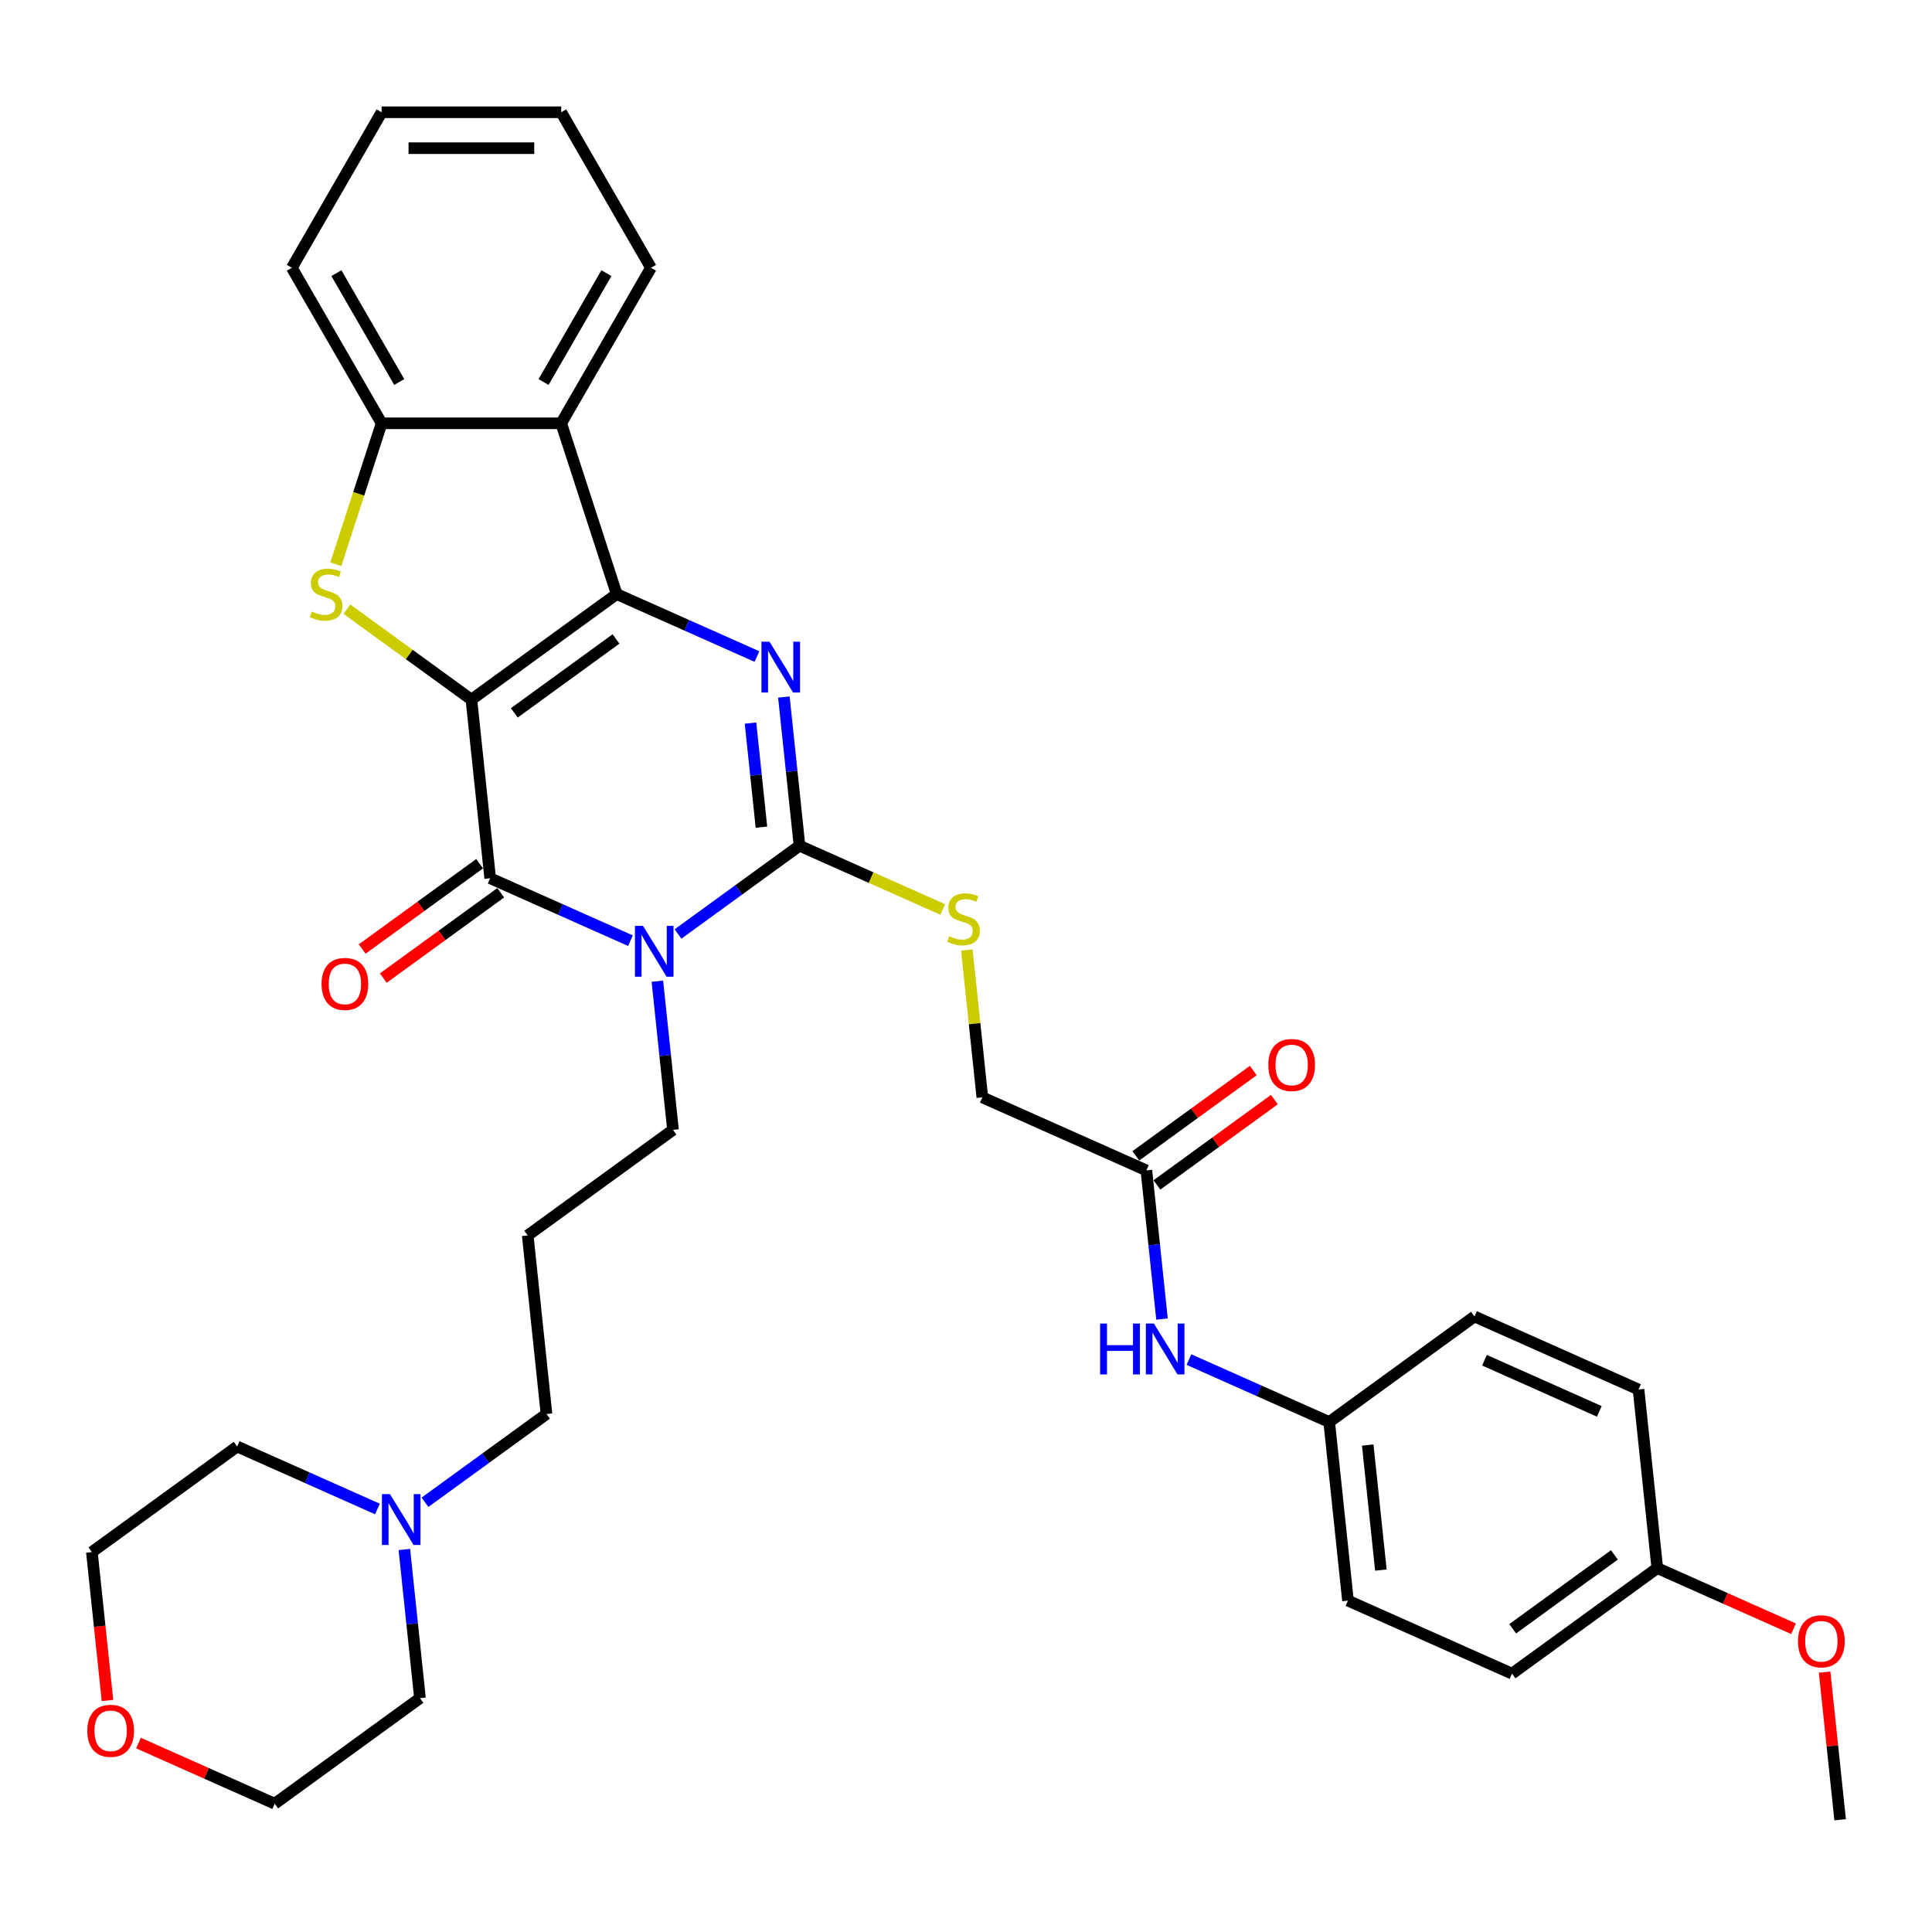 <?xml version='1.0' encoding='iso-8859-1'?>
<svg version='1.1' baseProfile='full'
              xmlns='http://www.w3.org/2000/svg'
                      xmlns:rdkit='http://www.rdkit.org/xml'
                      xmlns:xlink='http://www.w3.org/1999/xlink'
                  xml:space='preserve'
width='1000px' height='1000px' viewBox='0 0 1000 1000'>
<!-- END OF HEADER -->
<rect style='opacity:1.0;fill:#FFFFFF;stroke:none' width='1000' height='1000' x='0' y='0'> </rect>
<path class='bond-0' d='M 243.998,362.132 L 319.195,307.498' style='fill:none;fill-rule:evenodd;stroke:#000000;stroke-width:6px;stroke-linecap:butt;stroke-linejoin:miter;stroke-opacity:1' />
<path class='bond-0' d='M 266.205,368.976 L 318.842,330.732' style='fill:none;fill-rule:evenodd;stroke:#000000;stroke-width:6px;stroke-linecap:butt;stroke-linejoin:miter;stroke-opacity:1' />
<path class='bond-2' d='M 243.998,362.132 L 253.714,454.571' style='fill:none;fill-rule:evenodd;stroke:#000000;stroke-width:6px;stroke-linecap:butt;stroke-linejoin:miter;stroke-opacity:1' />
<path class='bond-5' d='M 243.998,362.132 L 211.782,338.725' style='fill:none;fill-rule:evenodd;stroke:#000000;stroke-width:6px;stroke-linecap:butt;stroke-linejoin:miter;stroke-opacity:1' />
<path class='bond-5' d='M 211.782,338.725 L 179.565,315.318' style='fill:none;fill-rule:evenodd;stroke:#CCCC00;stroke-width:6px;stroke-linecap:butt;stroke-linejoin:miter;stroke-opacity:1' />
<path class='bond-3' d='M 319.195,307.498 L 355.498,323.661' style='fill:none;fill-rule:evenodd;stroke:#000000;stroke-width:6px;stroke-linecap:butt;stroke-linejoin:miter;stroke-opacity:1' />
<path class='bond-3' d='M 355.498,323.661 L 391.801,339.824' style='fill:none;fill-rule:evenodd;stroke:#0000FF;stroke-width:6px;stroke-linecap:butt;stroke-linejoin:miter;stroke-opacity:1' />
<path class='bond-6' d='M 319.195,307.498 L 290.472,219.099' style='fill:none;fill-rule:evenodd;stroke:#000000;stroke-width:6px;stroke-linecap:butt;stroke-linejoin:miter;stroke-opacity:1' />
<path class='bond-1' d='M 326.32,486.897 L 290.017,470.734' style='fill:none;fill-rule:evenodd;stroke:#0000FF;stroke-width:6px;stroke-linecap:butt;stroke-linejoin:miter;stroke-opacity:1' />
<path class='bond-1' d='M 290.017,470.734 L 253.714,454.571' style='fill:none;fill-rule:evenodd;stroke:#000000;stroke-width:6px;stroke-linecap:butt;stroke-linejoin:miter;stroke-opacity:1' />
<path class='bond-4' d='M 350.933,483.435 L 382.378,460.589' style='fill:none;fill-rule:evenodd;stroke:#0000FF;stroke-width:6px;stroke-linecap:butt;stroke-linejoin:miter;stroke-opacity:1' />
<path class='bond-4' d='M 382.378,460.589 L 413.823,437.742' style='fill:none;fill-rule:evenodd;stroke:#000000;stroke-width:6px;stroke-linecap:butt;stroke-linejoin:miter;stroke-opacity:1' />
<path class='bond-13' d='M 340.254,507.861 L 344.298,546.338' style='fill:none;fill-rule:evenodd;stroke:#0000FF;stroke-width:6px;stroke-linecap:butt;stroke-linejoin:miter;stroke-opacity:1' />
<path class='bond-13' d='M 344.298,546.338 L 348.342,584.815' style='fill:none;fill-rule:evenodd;stroke:#000000;stroke-width:6px;stroke-linecap:butt;stroke-linejoin:miter;stroke-opacity:1' />
<path class='bond-10' d='M 248.251,447.051 L 217.856,469.134' style='fill:none;fill-rule:evenodd;stroke:#000000;stroke-width:6px;stroke-linecap:butt;stroke-linejoin:miter;stroke-opacity:1' />
<path class='bond-10' d='M 217.856,469.134 L 187.461,491.217' style='fill:none;fill-rule:evenodd;stroke:#FF0000;stroke-width:6px;stroke-linecap:butt;stroke-linejoin:miter;stroke-opacity:1' />
<path class='bond-10' d='M 259.177,462.09 L 228.783,484.173' style='fill:none;fill-rule:evenodd;stroke:#000000;stroke-width:6px;stroke-linecap:butt;stroke-linejoin:miter;stroke-opacity:1' />
<path class='bond-10' d='M 228.783,484.173 L 198.388,506.256' style='fill:none;fill-rule:evenodd;stroke:#FF0000;stroke-width:6px;stroke-linecap:butt;stroke-linejoin:miter;stroke-opacity:1' />
<path class='bond-36' d='M 405.735,360.789 L 409.779,399.266' style='fill:none;fill-rule:evenodd;stroke:#0000FF;stroke-width:6px;stroke-linecap:butt;stroke-linejoin:miter;stroke-opacity:1' />
<path class='bond-36' d='M 409.779,399.266 L 413.823,437.742' style='fill:none;fill-rule:evenodd;stroke:#000000;stroke-width:6px;stroke-linecap:butt;stroke-linejoin:miter;stroke-opacity:1' />
<path class='bond-36' d='M 388.46,374.275 L 391.291,401.209' style='fill:none;fill-rule:evenodd;stroke:#0000FF;stroke-width:6px;stroke-linecap:butt;stroke-linejoin:miter;stroke-opacity:1' />
<path class='bond-36' d='M 391.291,401.209 L 394.122,428.142' style='fill:none;fill-rule:evenodd;stroke:#000000;stroke-width:6px;stroke-linecap:butt;stroke-linejoin:miter;stroke-opacity:1' />
<path class='bond-8' d='M 413.823,437.742 L 450.898,454.249' style='fill:none;fill-rule:evenodd;stroke:#000000;stroke-width:6px;stroke-linecap:butt;stroke-linejoin:miter;stroke-opacity:1' />
<path class='bond-8' d='M 450.898,454.249 L 487.972,470.756' style='fill:none;fill-rule:evenodd;stroke:#CCCC00;stroke-width:6px;stroke-linecap:butt;stroke-linejoin:miter;stroke-opacity:1' />
<path class='bond-7' d='M 173.821,292.05 L 185.673,255.575' style='fill:none;fill-rule:evenodd;stroke:#CCCC00;stroke-width:6px;stroke-linecap:butt;stroke-linejoin:miter;stroke-opacity:1' />
<path class='bond-7' d='M 185.673,255.575 L 197.524,219.099' style='fill:none;fill-rule:evenodd;stroke:#000000;stroke-width:6px;stroke-linecap:butt;stroke-linejoin:miter;stroke-opacity:1' />
<path class='bond-21' d='M 290.472,219.099 L 336.946,138.604' style='fill:none;fill-rule:evenodd;stroke:#000000;stroke-width:6px;stroke-linecap:butt;stroke-linejoin:miter;stroke-opacity:1' />
<path class='bond-21' d='M 281.344,197.73 L 313.876,141.383' style='fill:none;fill-rule:evenodd;stroke:#000000;stroke-width:6px;stroke-linecap:butt;stroke-linejoin:miter;stroke-opacity:1' />
<path class='bond-35' d='M 290.472,219.099 L 197.524,219.099' style='fill:none;fill-rule:evenodd;stroke:#000000;stroke-width:6px;stroke-linecap:butt;stroke-linejoin:miter;stroke-opacity:1' />
<path class='bond-26' d='M 197.524,219.099 L 151.05,138.604' style='fill:none;fill-rule:evenodd;stroke:#000000;stroke-width:6px;stroke-linecap:butt;stroke-linejoin:miter;stroke-opacity:1' />
<path class='bond-26' d='M 206.652,197.73 L 174.12,141.383' style='fill:none;fill-rule:evenodd;stroke:#000000;stroke-width:6px;stroke-linecap:butt;stroke-linejoin:miter;stroke-opacity:1' />
<path class='bond-15' d='M 500.433,491.702 L 504.442,529.845' style='fill:none;fill-rule:evenodd;stroke:#CCCC00;stroke-width:6px;stroke-linecap:butt;stroke-linejoin:miter;stroke-opacity:1' />
<path class='bond-15' d='M 504.442,529.845 L 508.451,567.987' style='fill:none;fill-rule:evenodd;stroke:#000000;stroke-width:6px;stroke-linecap:butt;stroke-linejoin:miter;stroke-opacity:1' />
<path class='bond-9' d='M 593.363,605.792 L 508.451,567.987' style='fill:none;fill-rule:evenodd;stroke:#000000;stroke-width:6px;stroke-linecap:butt;stroke-linejoin:miter;stroke-opacity:1' />
<path class='bond-12' d='M 593.363,605.792 L 597.408,644.269' style='fill:none;fill-rule:evenodd;stroke:#000000;stroke-width:6px;stroke-linecap:butt;stroke-linejoin:miter;stroke-opacity:1' />
<path class='bond-12' d='M 597.408,644.269 L 601.452,682.746' style='fill:none;fill-rule:evenodd;stroke:#0000FF;stroke-width:6px;stroke-linecap:butt;stroke-linejoin:miter;stroke-opacity:1' />
<path class='bond-14' d='M 598.827,613.312 L 629.222,591.229' style='fill:none;fill-rule:evenodd;stroke:#000000;stroke-width:6px;stroke-linecap:butt;stroke-linejoin:miter;stroke-opacity:1' />
<path class='bond-14' d='M 629.222,591.229 L 659.617,569.146' style='fill:none;fill-rule:evenodd;stroke:#FF0000;stroke-width:6px;stroke-linecap:butt;stroke-linejoin:miter;stroke-opacity:1' />
<path class='bond-14' d='M 587.9,598.273 L 618.295,576.189' style='fill:none;fill-rule:evenodd;stroke:#000000;stroke-width:6px;stroke-linecap:butt;stroke-linejoin:miter;stroke-opacity:1' />
<path class='bond-14' d='M 618.295,576.189 L 648.69,554.106' style='fill:none;fill-rule:evenodd;stroke:#FF0000;stroke-width:6px;stroke-linecap:butt;stroke-linejoin:miter;stroke-opacity:1' />
<path class='bond-11' d='M 219.971,777.58 L 251.416,754.734' style='fill:none;fill-rule:evenodd;stroke:#0000FF;stroke-width:6px;stroke-linecap:butt;stroke-linejoin:miter;stroke-opacity:1' />
<path class='bond-11' d='M 251.416,754.734 L 282.861,731.887' style='fill:none;fill-rule:evenodd;stroke:#000000;stroke-width:6px;stroke-linecap:butt;stroke-linejoin:miter;stroke-opacity:1' />
<path class='bond-28' d='M 209.292,802.006 L 213.336,840.483' style='fill:none;fill-rule:evenodd;stroke:#0000FF;stroke-width:6px;stroke-linecap:butt;stroke-linejoin:miter;stroke-opacity:1' />
<path class='bond-28' d='M 213.336,840.483 L 217.38,878.96' style='fill:none;fill-rule:evenodd;stroke:#000000;stroke-width:6px;stroke-linecap:butt;stroke-linejoin:miter;stroke-opacity:1' />
<path class='bond-29' d='M 195.358,781.042 L 159.055,764.879' style='fill:none;fill-rule:evenodd;stroke:#0000FF;stroke-width:6px;stroke-linecap:butt;stroke-linejoin:miter;stroke-opacity:1' />
<path class='bond-29' d='M 159.055,764.879 L 122.752,748.716' style='fill:none;fill-rule:evenodd;stroke:#000000;stroke-width:6px;stroke-linecap:butt;stroke-linejoin:miter;stroke-opacity:1' />
<path class='bond-17' d='M 615.386,703.71 L 651.689,719.873' style='fill:none;fill-rule:evenodd;stroke:#0000FF;stroke-width:6px;stroke-linecap:butt;stroke-linejoin:miter;stroke-opacity:1' />
<path class='bond-17' d='M 651.689,719.873 L 687.992,736.037' style='fill:none;fill-rule:evenodd;stroke:#000000;stroke-width:6px;stroke-linecap:butt;stroke-linejoin:miter;stroke-opacity:1' />
<path class='bond-18' d='M 348.342,584.815 L 273.146,639.448' style='fill:none;fill-rule:evenodd;stroke:#000000;stroke-width:6px;stroke-linecap:butt;stroke-linejoin:miter;stroke-opacity:1' />
<path class='bond-16' d='M 55.628,880.154 L 51.592,841.752' style='fill:none;fill-rule:evenodd;stroke:#FF0000;stroke-width:6px;stroke-linecap:butt;stroke-linejoin:miter;stroke-opacity:1' />
<path class='bond-16' d='M 51.592,841.752 L 47.556,803.349' style='fill:none;fill-rule:evenodd;stroke:#000000;stroke-width:6px;stroke-linecap:butt;stroke-linejoin:miter;stroke-opacity:1' />
<path class='bond-38' d='M 71.678,902.203 L 106.931,917.898' style='fill:none;fill-rule:evenodd;stroke:#FF0000;stroke-width:6px;stroke-linecap:butt;stroke-linejoin:miter;stroke-opacity:1' />
<path class='bond-38' d='M 106.931,917.898 L 142.184,933.594' style='fill:none;fill-rule:evenodd;stroke:#000000;stroke-width:6px;stroke-linecap:butt;stroke-linejoin:miter;stroke-opacity:1' />
<path class='bond-22' d='M 687.992,736.037 L 763.188,681.403' style='fill:none;fill-rule:evenodd;stroke:#000000;stroke-width:6px;stroke-linecap:butt;stroke-linejoin:miter;stroke-opacity:1' />
<path class='bond-23' d='M 687.992,736.037 L 697.707,828.476' style='fill:none;fill-rule:evenodd;stroke:#000000;stroke-width:6px;stroke-linecap:butt;stroke-linejoin:miter;stroke-opacity:1' />
<path class='bond-23' d='M 707.937,747.959 L 714.738,812.667' style='fill:none;fill-rule:evenodd;stroke:#000000;stroke-width:6px;stroke-linecap:butt;stroke-linejoin:miter;stroke-opacity:1' />
<path class='bond-20' d='M 273.146,639.448 L 282.861,731.887' style='fill:none;fill-rule:evenodd;stroke:#000000;stroke-width:6px;stroke-linecap:butt;stroke-linejoin:miter;stroke-opacity:1' />
<path class='bond-19' d='M 857.816,811.647 L 782.62,866.281' style='fill:none;fill-rule:evenodd;stroke:#000000;stroke-width:6px;stroke-linecap:butt;stroke-linejoin:miter;stroke-opacity:1' />
<path class='bond-19' d='M 835.61,804.803 L 782.972,843.047' style='fill:none;fill-rule:evenodd;stroke:#000000;stroke-width:6px;stroke-linecap:butt;stroke-linejoin:miter;stroke-opacity:1' />
<path class='bond-27' d='M 857.816,811.647 L 893.069,827.343' style='fill:none;fill-rule:evenodd;stroke:#000000;stroke-width:6px;stroke-linecap:butt;stroke-linejoin:miter;stroke-opacity:1' />
<path class='bond-27' d='M 893.069,827.343 L 928.322,843.038' style='fill:none;fill-rule:evenodd;stroke:#FF0000;stroke-width:6px;stroke-linecap:butt;stroke-linejoin:miter;stroke-opacity:1' />
<path class='bond-39' d='M 857.816,811.647 L 848.101,719.208' style='fill:none;fill-rule:evenodd;stroke:#000000;stroke-width:6px;stroke-linecap:butt;stroke-linejoin:miter;stroke-opacity:1' />
<path class='bond-33' d='M 336.946,138.604 L 290.472,58.108' style='fill:none;fill-rule:evenodd;stroke:#000000;stroke-width:6px;stroke-linecap:butt;stroke-linejoin:miter;stroke-opacity:1' />
<path class='bond-25' d='M 763.188,681.403 L 848.101,719.208' style='fill:none;fill-rule:evenodd;stroke:#000000;stroke-width:6px;stroke-linecap:butt;stroke-linejoin:miter;stroke-opacity:1' />
<path class='bond-25' d='M 768.364,704.056 L 827.803,730.52' style='fill:none;fill-rule:evenodd;stroke:#000000;stroke-width:6px;stroke-linecap:butt;stroke-linejoin:miter;stroke-opacity:1' />
<path class='bond-24' d='M 697.707,828.476 L 782.62,866.281' style='fill:none;fill-rule:evenodd;stroke:#000000;stroke-width:6px;stroke-linecap:butt;stroke-linejoin:miter;stroke-opacity:1' />
<path class='bond-34' d='M 151.05,138.604 L 197.524,58.108' style='fill:none;fill-rule:evenodd;stroke:#000000;stroke-width:6px;stroke-linecap:butt;stroke-linejoin:miter;stroke-opacity:1' />
<path class='bond-32' d='M 944.415,865.496 L 948.43,903.694' style='fill:none;fill-rule:evenodd;stroke:#FF0000;stroke-width:6px;stroke-linecap:butt;stroke-linejoin:miter;stroke-opacity:1' />
<path class='bond-32' d='M 948.43,903.694 L 952.444,941.892' style='fill:none;fill-rule:evenodd;stroke:#000000;stroke-width:6px;stroke-linecap:butt;stroke-linejoin:miter;stroke-opacity:1' />
<path class='bond-31' d='M 217.38,878.96 L 142.184,933.594' style='fill:none;fill-rule:evenodd;stroke:#000000;stroke-width:6px;stroke-linecap:butt;stroke-linejoin:miter;stroke-opacity:1' />
<path class='bond-30' d='M 122.752,748.716 L 47.556,803.349' style='fill:none;fill-rule:evenodd;stroke:#000000;stroke-width:6px;stroke-linecap:butt;stroke-linejoin:miter;stroke-opacity:1' />
<path class='bond-37' d='M 290.472,58.108 L 197.524,58.108' style='fill:none;fill-rule:evenodd;stroke:#000000;stroke-width:6px;stroke-linecap:butt;stroke-linejoin:miter;stroke-opacity:1' />
<path class='bond-37' d='M 276.53,76.698 L 211.466,76.698' style='fill:none;fill-rule:evenodd;stroke:#000000;stroke-width:6px;stroke-linecap:butt;stroke-linejoin:miter;stroke-opacity:1' />
<path  class='atom-2' d='M 332.808 479.215
L 341.433 493.157
Q 342.289 494.532, 343.664 497.023
Q 345.04 499.514, 345.114 499.663
L 345.114 479.215
L 348.609 479.215
L 348.609 505.537
L 345.003 505.537
L 335.745 490.294
Q 334.667 488.509, 333.514 486.464
Q 332.399 484.42, 332.064 483.788
L 332.064 505.537
L 328.644 505.537
L 328.644 479.215
L 332.808 479.215
' fill='#0000FF'/>
<path  class='atom-4' d='M 398.289 332.142
L 406.914 346.084
Q 407.769 347.46, 409.145 349.951
Q 410.521 352.442, 410.595 352.591
L 410.595 332.142
L 414.09 332.142
L 414.09 358.465
L 410.484 358.465
L 401.226 343.221
Q 400.148 341.437, 398.995 339.392
Q 397.88 337.347, 397.545 336.715
L 397.545 358.465
L 394.125 358.465
L 394.125 332.142
L 398.289 332.142
' fill='#0000FF'/>
<path  class='atom-6' d='M 161.366 316.533
Q 161.663 316.644, 162.89 317.165
Q 164.117 317.685, 165.456 318.02
Q 166.831 318.317, 168.17 318.317
Q 170.661 318.317, 172.111 317.127
Q 173.561 315.901, 173.561 313.781
Q 173.561 312.331, 172.817 311.439
Q 172.111 310.547, 170.995 310.063
Q 169.88 309.58, 168.021 309.022
Q 165.679 308.316, 164.266 307.647
Q 162.89 306.978, 161.886 305.565
Q 160.92 304.152, 160.92 301.772
Q 160.92 298.463, 163.15 296.419
Q 165.418 294.374, 169.88 294.374
Q 172.929 294.374, 176.386 295.824
L 175.531 298.687
Q 172.371 297.385, 169.991 297.385
Q 167.426 297.385, 166.013 298.463
Q 164.6 299.504, 164.638 301.326
Q 164.638 302.739, 165.344 303.594
Q 166.088 304.449, 167.129 304.933
Q 168.207 305.416, 169.991 305.974
Q 172.371 306.717, 173.784 307.461
Q 175.197 308.204, 176.2 309.729
Q 177.241 311.216, 177.241 313.781
Q 177.241 317.425, 174.788 319.395
Q 172.371 321.329, 168.318 321.329
Q 165.976 321.329, 164.191 320.808
Q 162.444 320.325, 160.362 319.47
L 161.366 316.533
' fill='#CCCC00'/>
<path  class='atom-9' d='M 491.3 484.582
Q 491.597 484.694, 492.824 485.214
Q 494.051 485.735, 495.389 486.07
Q 496.765 486.367, 498.103 486.367
Q 500.594 486.367, 502.044 485.177
Q 503.494 483.95, 503.494 481.831
Q 503.494 480.381, 502.751 479.489
Q 502.044 478.597, 500.929 478.113
Q 499.814 477.63, 497.955 477.072
Q 495.612 476.366, 494.2 475.697
Q 492.824 475.027, 491.82 473.615
Q 490.853 472.202, 490.853 469.822
Q 490.853 466.513, 493.084 464.468
Q 495.352 462.424, 499.814 462.424
Q 502.862 462.424, 506.32 463.874
L 505.465 466.736
Q 502.305 465.435, 499.925 465.435
Q 497.36 465.435, 495.947 466.513
Q 494.534 467.554, 494.571 469.376
Q 494.571 470.789, 495.278 471.644
Q 496.021 472.499, 497.062 472.982
Q 498.141 473.466, 499.925 474.023
Q 502.305 474.767, 503.717 475.511
Q 505.13 476.254, 506.134 477.779
Q 507.175 479.266, 507.175 481.831
Q 507.175 485.475, 504.721 487.445
Q 502.305 489.379, 498.252 489.379
Q 495.91 489.379, 494.125 488.858
Q 492.378 488.375, 490.296 487.52
L 491.3 484.582
' fill='#CCCC00'/>
<path  class='atom-11' d='M 166.434 509.278
Q 166.434 502.958, 169.557 499.426
Q 172.68 495.894, 178.517 495.894
Q 184.355 495.894, 187.478 499.426
Q 190.601 502.958, 190.601 509.278
Q 190.601 515.673, 187.44 519.317
Q 184.28 522.923, 178.517 522.923
Q 172.717 522.923, 169.557 519.317
Q 166.434 515.71, 166.434 509.278
M 178.517 519.949
Q 182.533 519.949, 184.689 517.272
Q 186.883 514.558, 186.883 509.278
Q 186.883 504.111, 184.689 501.508
Q 182.533 498.868, 178.517 498.868
Q 174.502 498.868, 172.308 501.471
Q 170.152 504.073, 170.152 509.278
Q 170.152 514.595, 172.308 517.272
Q 174.502 519.949, 178.517 519.949
' fill='#FF0000'/>
<path  class='atom-12' d='M 201.846 773.36
L 210.472 787.302
Q 211.327 788.677, 212.702 791.168
Q 214.078 793.659, 214.152 793.808
L 214.152 773.36
L 217.647 773.36
L 217.647 799.682
L 214.041 799.682
L 204.783 784.439
Q 203.705 782.654, 202.552 780.61
Q 201.437 778.565, 201.102 777.933
L 201.102 799.682
L 197.682 799.682
L 197.682 773.36
L 201.846 773.36
' fill='#0000FF'/>
<path  class='atom-13' d='M 569.413 685.07
L 572.983 685.07
L 572.983 696.261
L 586.442 696.261
L 586.442 685.07
L 590.011 685.07
L 590.011 711.393
L 586.442 711.393
L 586.442 699.235
L 572.983 699.235
L 572.983 711.393
L 569.413 711.393
L 569.413 685.07
' fill='#0000FF'/>
<path  class='atom-13' d='M 597.261 685.07
L 605.886 699.012
Q 606.741 700.388, 608.117 702.879
Q 609.493 705.37, 609.567 705.518
L 609.567 685.07
L 613.062 685.07
L 613.062 711.393
L 609.455 711.393
L 600.198 696.149
Q 599.12 694.365, 597.967 692.32
Q 596.852 690.275, 596.517 689.643
L 596.517 711.393
L 593.097 711.393
L 593.097 685.07
L 597.261 685.07
' fill='#0000FF'/>
<path  class='atom-15' d='M 656.477 551.233
Q 656.477 544.913, 659.6 541.381
Q 662.723 537.848, 668.56 537.848
Q 674.397 537.848, 677.52 541.381
Q 680.643 544.913, 680.643 551.233
Q 680.643 557.628, 677.483 561.271
Q 674.323 564.878, 668.56 564.878
Q 662.76 564.878, 659.6 561.271
Q 656.477 557.665, 656.477 551.233
M 668.56 561.903
Q 672.575 561.903, 674.732 559.227
Q 676.925 556.512, 676.925 551.233
Q 676.925 546.065, 674.732 543.463
Q 672.575 540.823, 668.56 540.823
Q 664.545 540.823, 662.351 543.425
Q 660.195 546.028, 660.195 551.233
Q 660.195 556.55, 662.351 559.227
Q 664.545 561.903, 668.56 561.903
' fill='#FF0000'/>
<path  class='atom-17' d='M 45.188 895.862
Q 45.188 889.542, 48.311 886.01
Q 51.434 882.478, 57.271 882.478
Q 63.108 882.478, 66.231 886.01
Q 69.355 889.542, 69.355 895.862
Q 69.355 902.257, 66.194 905.901
Q 63.034 909.507, 57.271 909.507
Q 51.471 909.507, 48.311 905.901
Q 45.188 902.294, 45.188 895.862
M 57.271 906.533
Q 61.287 906.533, 63.443 903.856
Q 65.637 901.142, 65.637 895.862
Q 65.637 890.695, 63.443 888.092
Q 61.287 885.452, 57.271 885.452
Q 53.256 885.452, 51.062 888.055
Q 48.906 890.657, 48.906 895.862
Q 48.906 901.179, 51.062 903.856
Q 53.256 906.533, 57.271 906.533
' fill='#FF0000'/>
<path  class='atom-28' d='M 930.645 849.527
Q 930.645 843.207, 933.768 839.675
Q 936.892 836.143, 942.729 836.143
Q 948.566 836.143, 951.689 839.675
Q 954.812 843.207, 954.812 849.527
Q 954.812 855.922, 951.652 859.566
Q 948.491 863.172, 942.729 863.172
Q 936.929 863.172, 933.768 859.566
Q 930.645 855.959, 930.645 849.527
M 942.729 860.198
Q 946.744 860.198, 948.9 857.521
Q 951.094 854.807, 951.094 849.527
Q 951.094 844.359, 948.9 841.757
Q 946.744 839.117, 942.729 839.117
Q 938.713 839.117, 936.52 841.72
Q 934.363 844.322, 934.363 849.527
Q 934.363 854.844, 936.52 857.521
Q 938.713 860.198, 942.729 860.198
' fill='#FF0000'/>
</svg>
